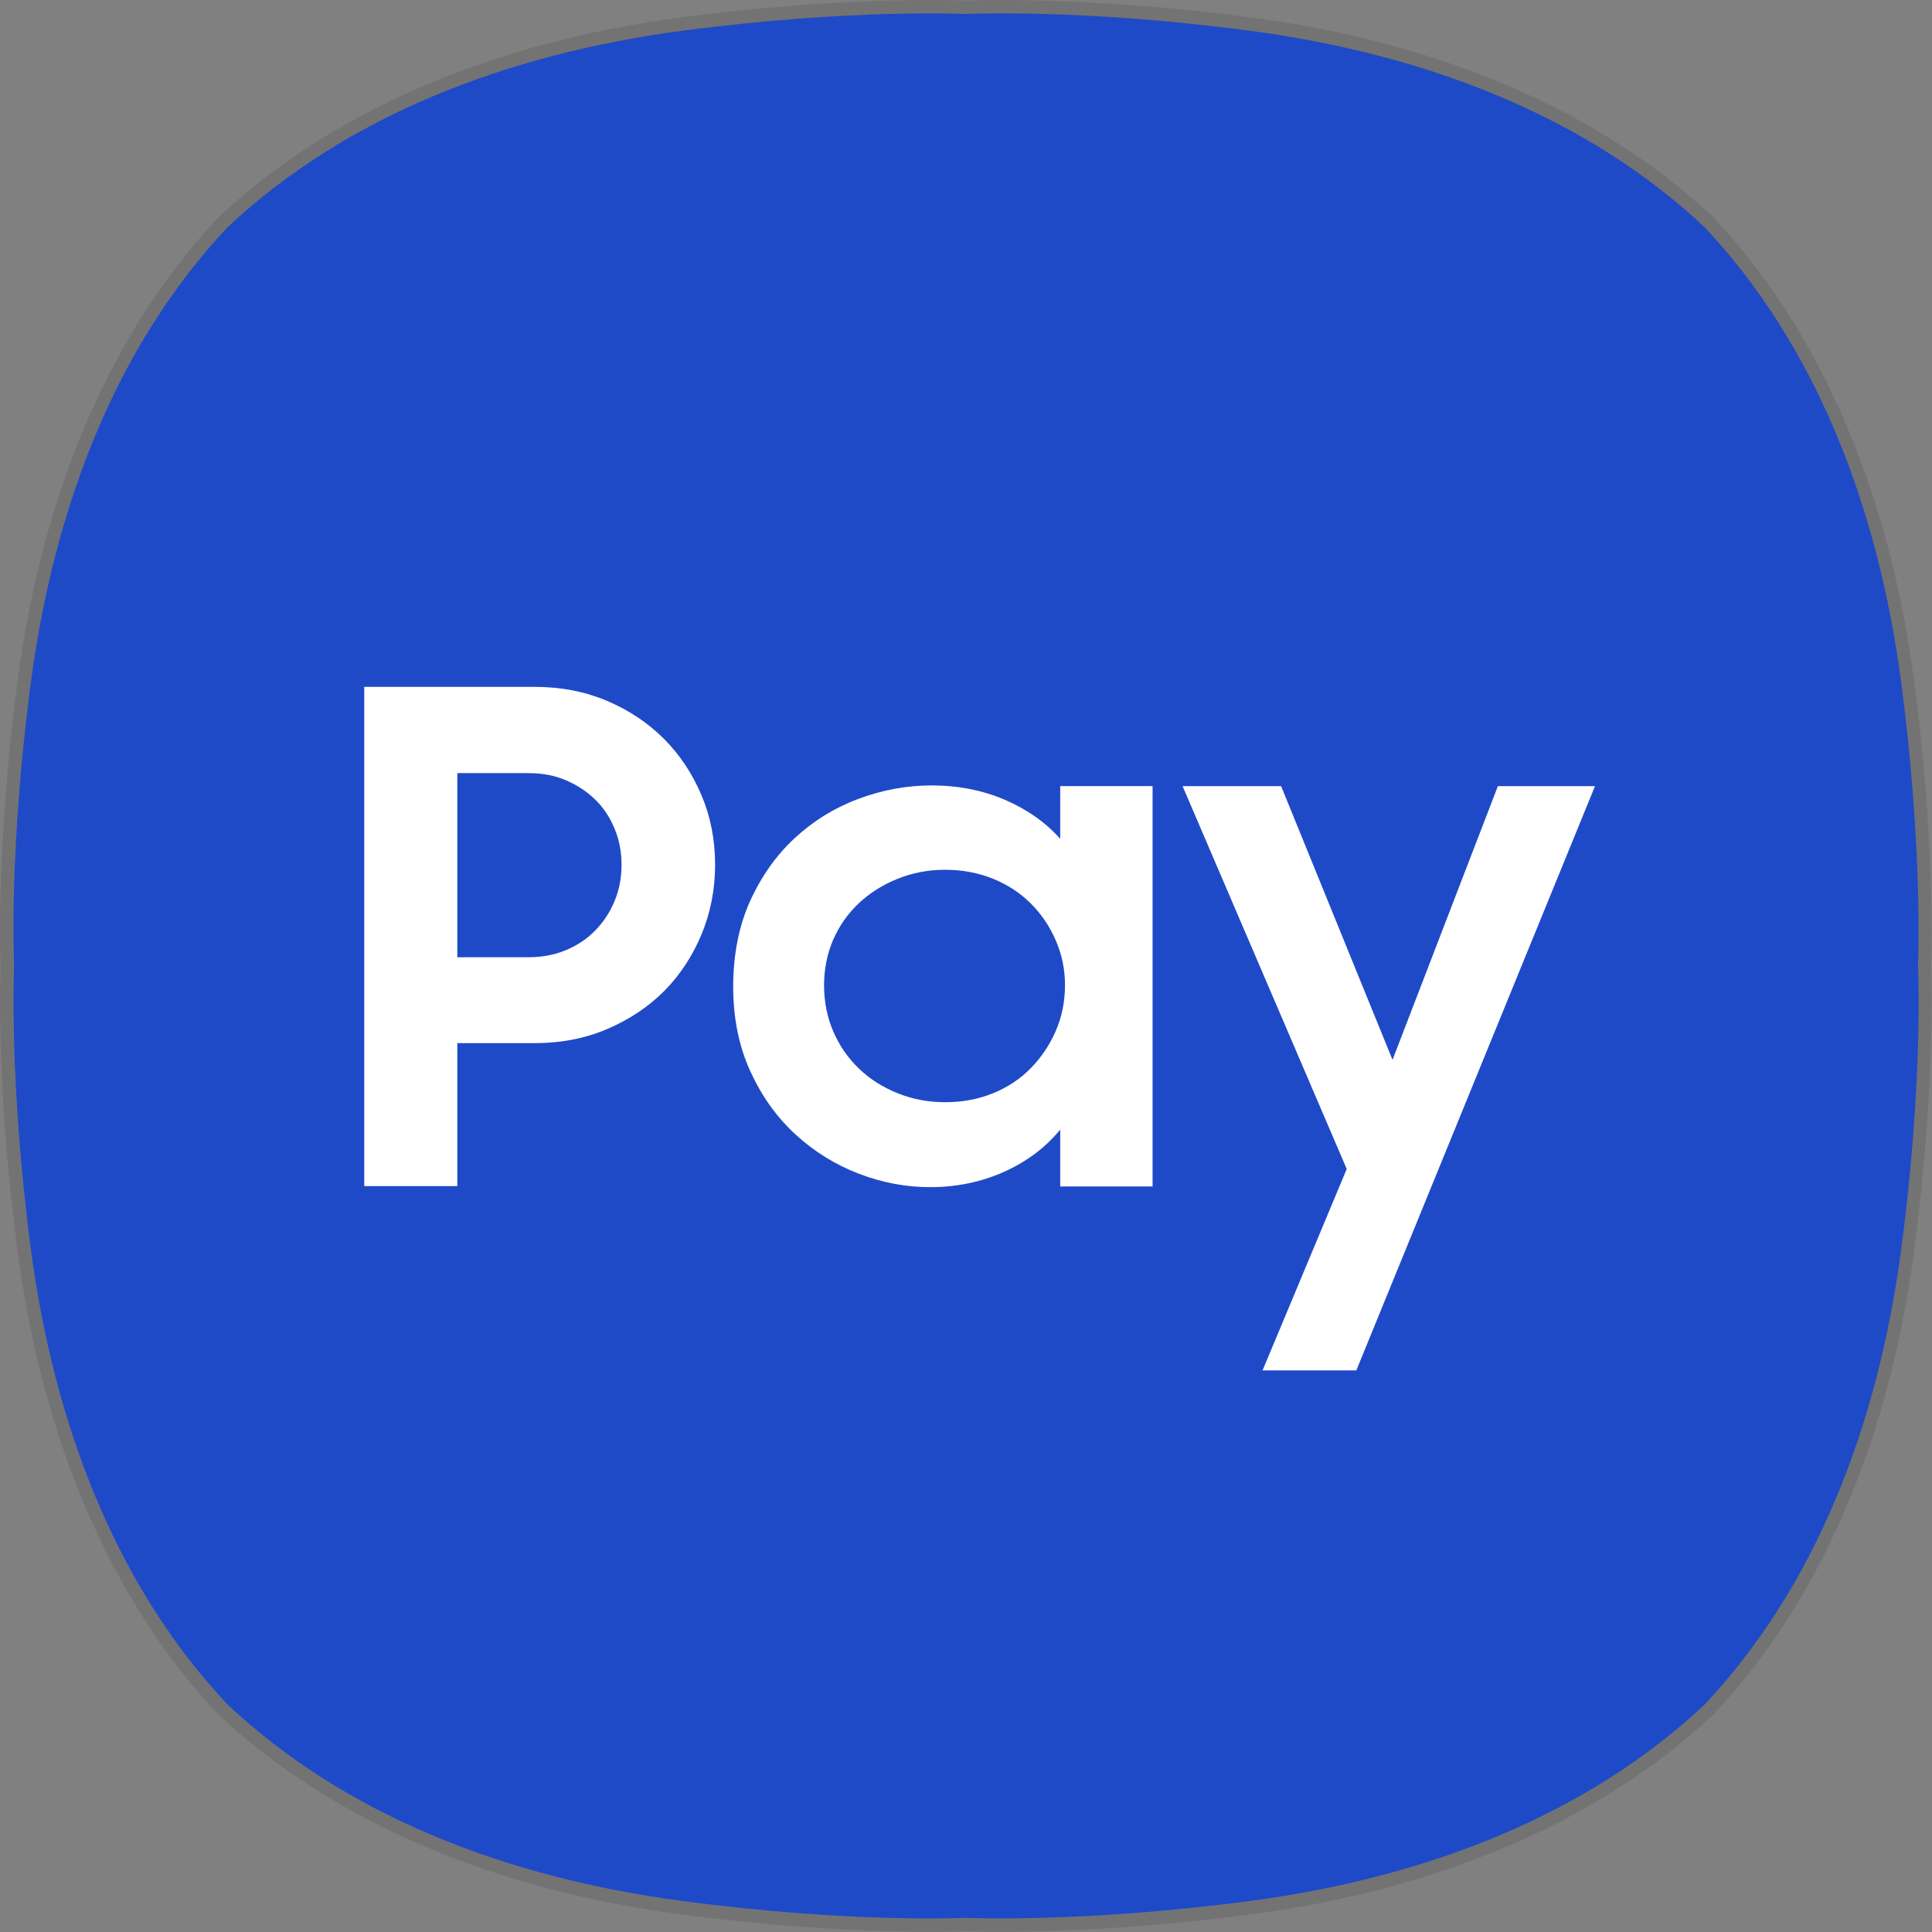 <svg width="30" height="30" viewBox="0 0 30 30" fill="none" xmlns="http://www.w3.org/2000/svg">
<rect x="0" y="0" width="30" height="30" fill="#808080" stroke="none"/>
<g clip-path="url(#clip0_3475_21029)">
<path d="M29.521 10.589C29.157 7.842 28.184 5.353 26.47 3.53C24.647 1.815 22.158 0.843 19.41 0.478C16.787 0.13 15.001 0.217 15.001 0.217C15.001 0.217 13.215 0.132 10.591 0.478C7.844 0.843 5.355 1.815 3.532 3.53C1.817 5.353 0.845 7.842 0.48 10.589C0.131 13.213 0.219 14.999 0.219 14.999C0.219 14.999 0.134 16.785 0.48 19.408C0.845 22.156 1.817 24.645 3.532 26.468C5.355 28.182 7.844 29.155 10.591 29.519C13.215 29.868 15.001 29.781 15.001 29.781C15.001 29.781 16.787 29.865 19.41 29.519C22.158 29.155 24.647 28.182 26.47 26.468C28.184 24.645 29.157 22.156 29.521 19.408C29.87 16.785 29.783 14.999 29.783 14.999C29.783 14.999 29.867 13.213 29.521 10.589Z" fill="#1F4AC7"/>
<path d="M15.547 0.209C16.268 0.209 17.65 0.248 19.41 0.481C22.157 0.845 24.646 1.818 26.469 3.532C28.184 5.355 29.156 7.844 29.521 10.592C29.869 13.215 29.782 15.001 29.782 15.001C29.782 15.001 29.867 16.787 29.521 19.411C29.156 22.159 28.184 24.647 26.469 26.47C24.646 28.185 22.157 29.157 19.41 29.522C17.653 29.754 16.271 29.794 15.55 29.794C15.196 29.794 15 29.783 15 29.783C15 29.783 14.805 29.794 14.451 29.794C13.729 29.794 12.348 29.754 10.591 29.522C7.843 29.157 5.354 28.185 3.531 26.47C1.816 24.647 0.844 22.159 0.48 19.411C0.131 16.787 0.218 15.001 0.218 15.001C0.218 15.001 0.134 13.215 0.48 10.592C0.844 7.844 1.816 5.355 3.531 3.532C5.354 1.815 7.843 0.843 10.591 0.481C12.35 0.248 13.732 0.209 14.453 0.209C14.807 0.209 15 0.219 15 0.219C15 0.219 15.193 0.209 15.547 0.209ZM15.547 0C15.233 0 15.042 0.008 15 0.008C14.955 0.008 14.768 0 14.453 0C13.772 0 12.358 0.034 10.564 0.272C7.616 0.663 5.135 1.736 3.391 3.376C1.737 5.133 0.665 7.614 0.274 10.563C-0.059 13.073 0.001 14.851 0.009 14.999C0.004 15.147 -0.059 16.925 0.274 19.435C0.665 22.383 1.737 24.864 3.378 26.61C5.132 28.262 7.613 29.334 10.562 29.725C12.355 29.963 13.766 29.997 14.448 29.997C14.765 29.997 14.953 29.989 14.998 29.989C15.042 29.989 15.233 29.997 15.547 29.997C16.229 29.997 17.64 29.963 19.433 29.725C22.369 29.337 24.842 28.27 26.585 26.642H26.591L26.617 26.61C28.258 24.867 29.33 22.383 29.721 19.435C30.054 16.922 29.991 15.147 29.986 14.999C29.991 14.851 30.054 13.073 29.721 10.563C29.33 7.614 28.258 5.133 26.617 3.387L26.556 3.321H26.548C24.807 1.712 22.35 0.658 19.433 0.272C17.642 0.034 16.231 0 15.547 0Z" fill="black" fill-opacity="0.1"/>
<path fill-rule="evenodd" clip-rule="evenodd" d="M5.656 10.666H8.311C8.716 10.666 9.088 10.74 9.426 10.883C9.767 11.028 10.06 11.223 10.309 11.472C10.557 11.72 10.75 12.011 10.893 12.349C11.035 12.684 11.104 13.044 11.104 13.427C11.104 13.81 11.033 14.172 10.893 14.51C10.75 14.851 10.557 15.144 10.309 15.393C10.06 15.641 9.765 15.836 9.421 15.982C9.078 16.127 8.705 16.198 8.301 16.198H7.101V18.418H5.656V10.666ZM7.101 12.005V14.864H8.206C8.417 14.864 8.613 14.827 8.79 14.753C8.967 14.679 9.12 14.576 9.247 14.444C9.374 14.312 9.474 14.161 9.545 13.987C9.617 13.813 9.651 13.628 9.651 13.43C9.651 13.231 9.617 13.046 9.545 12.872C9.474 12.698 9.376 12.547 9.247 12.42C9.117 12.293 8.967 12.193 8.79 12.117C8.613 12.04 8.417 12.005 8.206 12.005H7.101ZM14.444 18.434C14.069 18.434 13.699 18.365 13.335 18.225C12.97 18.085 12.642 17.881 12.352 17.615C12.061 17.348 11.829 17.023 11.652 16.637C11.475 16.251 11.385 15.813 11.385 15.321C11.385 14.83 11.472 14.381 11.646 13.995C11.821 13.609 12.051 13.284 12.336 13.018C12.624 12.751 12.951 12.547 13.324 12.407C13.697 12.267 14.077 12.196 14.465 12.196C14.875 12.196 15.255 12.27 15.601 12.418C15.947 12.566 16.235 12.769 16.463 13.025V12.206H17.897V18.423H16.463V17.541C16.235 17.818 15.945 18.037 15.591 18.196C15.237 18.354 14.854 18.434 14.444 18.434ZM14.677 17.115C14.946 17.115 15.194 17.068 15.422 16.975C15.649 16.883 15.842 16.753 16.006 16.587C16.169 16.42 16.299 16.227 16.394 16.008C16.489 15.789 16.537 15.554 16.537 15.3C16.537 15.046 16.489 14.822 16.394 14.603C16.299 14.383 16.169 14.191 16.006 14.029C15.842 13.866 15.649 13.739 15.422 13.646C15.194 13.554 14.946 13.506 14.677 13.506C14.407 13.506 14.169 13.554 13.937 13.646C13.707 13.739 13.506 13.866 13.337 14.024C13.168 14.183 13.033 14.373 12.938 14.592C12.843 14.811 12.796 15.049 12.796 15.3C12.796 15.551 12.843 15.792 12.938 16.014C13.033 16.235 13.165 16.428 13.337 16.592C13.506 16.756 13.707 16.883 13.937 16.975C14.167 17.068 14.412 17.115 14.677 17.115ZM20.912 18.152L18.363 12.207H19.893L21.623 16.457L23.259 12.207H24.767L21.061 21.279H19.605L20.912 18.152Z" fill="white"/>
</g>
<defs>
<clipPath id="clip0_3475_21029">
<rect width="29.997" height="30" fill="white" transform="translate(0.002)"/>
</clipPath>
</defs>
</svg>